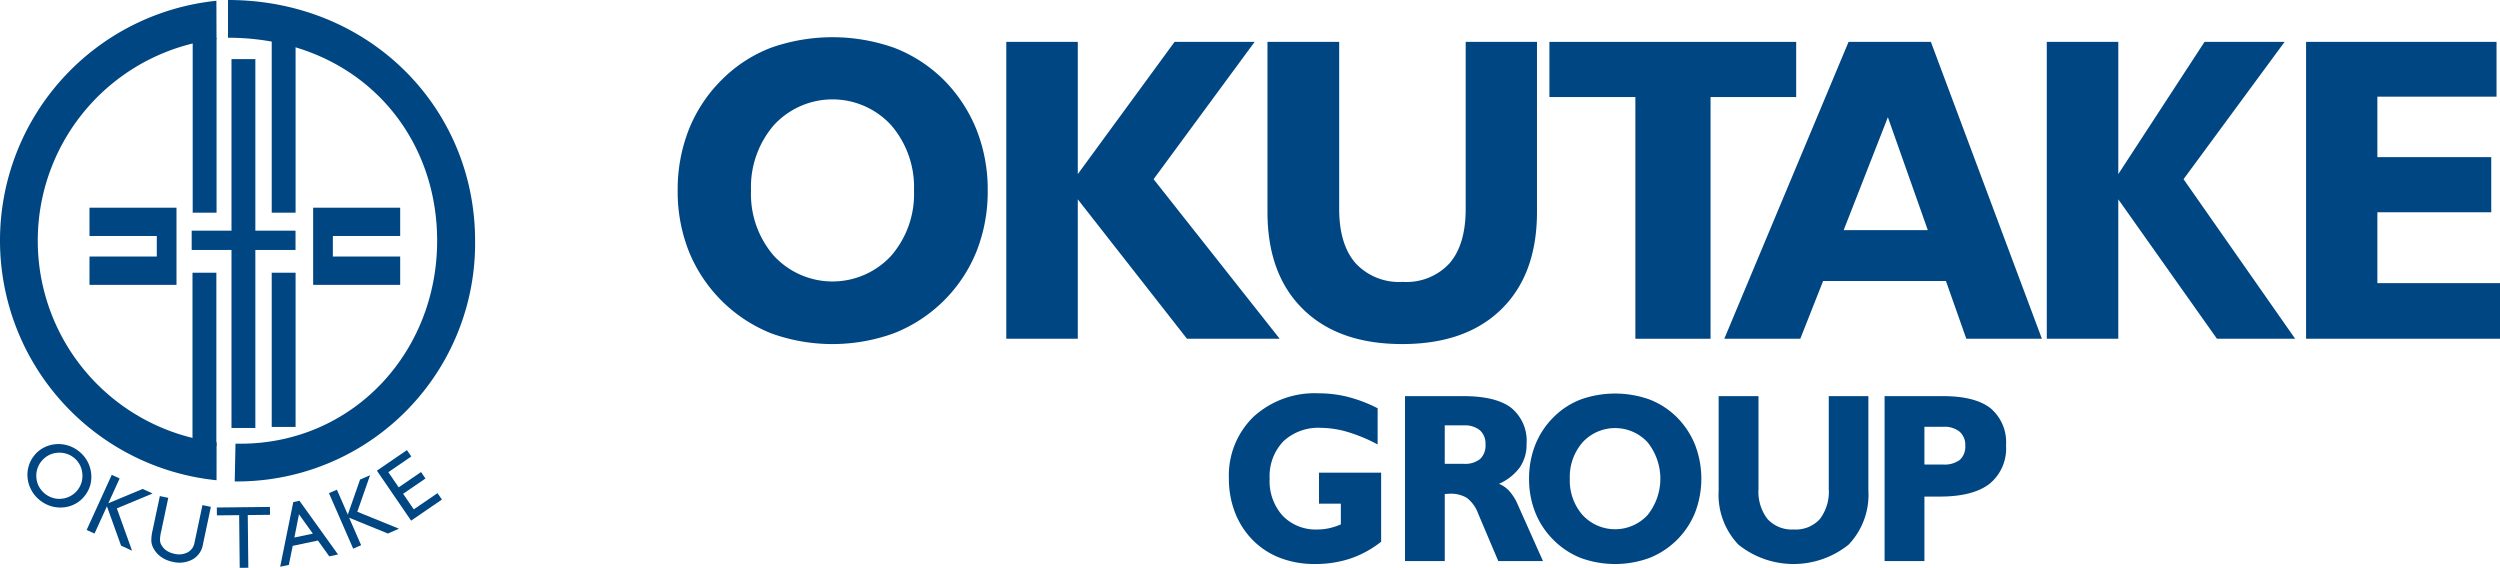 <svg xmlns="http://www.w3.org/2000/svg" width="318" height="72.228" viewBox="0 0 318 72.228">
  <defs>
    <style>
      .cls-1 {
        fill: #004682;
      }
    </style>
  </defs>
  <title>logo_footer</title>
  <g id="フッター">
    <g>
      <g>
        <path class="cls-1" d="M86.201,24.248A20.844,20.844,0,0,1,87.626,16.462a18.664,18.664,0,0,1,4.253-6.384,17.888,17.888,0,0,1,6.235-4.022,23.562,23.562,0,0,1,15.598.014,18.225,18.225,0,0,1,6.249,4.009,19.027,19.027,0,0,1,4.239,6.384,20.695,20.695,0,0,1,1.438,7.786,20.63,20.63,0,0,1-1.438,7.762,18.675,18.675,0,0,1-10.528,10.391,22.918,22.918,0,0,1-15.532.015,18.824,18.824,0,0,1-10.5-10.405A20.573,20.573,0,0,1,86.201,24.248Zm9.328,0a11.965,11.965,0,0,0,2.918,8.302,10.151,10.151,0,0,0,14.893,0,11.957,11.957,0,0,0,2.92-8.302,12.047,12.047,0,0,0-2.92-8.341,10.122,10.122,0,0,0-14.893,0A12.055,12.055,0,0,0,95.529,24.248Z"/>
        <path class="cls-1" d="M127.999,43.09V5.327h9.097V22.144l12.309-16.817h10.184L146.735,22.792l16.039,20.298h-11.79l-13.889-17.734V43.09Z"/>
        <path class="cls-1" d="M195.505,5.327V26.948q0,7.935-4.521,12.375-4.523,4.441-12.633,4.441-8.085,0-12.607-4.441-4.523-4.438-4.521-12.375V5.327h9.121V26.571q0,4.506,2.073,6.896a7.535,7.535,0,0,0,6.013,2.388,7.44,7.44,0,0,0,5.96-2.375q2.046-2.377,2.046-6.909V5.327Z"/>
        <path class="cls-1" d="M208.019,43.09V12.345h-10.933V5.327h31.388v7.018h-10.893V43.09Z"/>
        <path class="cls-1" d="M219.33,43.09l15.807-37.763h10.47l14.122,37.763h-9.614l-2.591-7.343h-15.626l-2.901,7.343Zm15.185-13.82h10.701l-5.078-14.36Z"/>
        <path class="cls-1" d="M260.351,43.09V5.327h9.097V22.144L280.416,5.327h10.184L277.746,22.792l14.196,20.298h-9.947l-12.548-17.734V43.09Z"/>
        <path class="cls-1" d="M293.332,43.09V5.327h24.228V12.293h-15.158v7.692h14.485V27.002h-14.485v9.016H318v7.072Z"/>
      </g>
      <g>
        <path class="cls-1" d="M175.681,68.908a13.147,13.147,0,0,1-3.908,2.137,14.084,14.084,0,0,1-4.529.697,12.168,12.168,0,0,1-4.362-.757,9.8,9.8,0,0,1-3.441-2.196,10.228,10.228,0,0,1-2.325-3.539,11.736,11.736,0,0,1-.799-4.351,10.39,10.39,0,0,1,3.131-7.887,11.533,11.533,0,0,1,8.3-2.984,15.269,15.269,0,0,1,3.731.465,18.048,18.048,0,0,1,3.757,1.439v4.606a20.103,20.103,0,0,0-3.816-1.592,12.309,12.309,0,0,0-3.398-.524,6.498,6.498,0,0,0-4.789,1.725,6.411,6.411,0,0,0-1.734,4.753,6.556,6.556,0,0,0,1.656,4.702,5.834,5.834,0,0,0,4.448,1.747,6.739,6.739,0,0,0,1.485-.165,8.308,8.308,0,0,0,1.468-.48V64.064h-2.78V60.12h7.905Z"/>
        <path class="cls-1" d="M178.718,71.367V50.388h7.444q4.102,0,6.061,1.485a5.41,5.41,0,0,1,1.957,4.604,5.077,5.077,0,0,1-.863,2.977,6.586,6.586,0,0,1-2.65,2.09,3.47,3.47,0,0,1,1.347.953,6.288,6.288,0,0,1,1.044,1.687l3.21,7.184h-5.686l-2.563-6.044a4.457,4.457,0,0,0-1.41-1.978,3.95,3.95,0,0,0-2.246-.541c-.077,0-.178.006-.302.016-.124.012-.221.017-.288.017v8.531Zm7.472-12.37a3.053,3.053,0,0,0,2.08-.608,2.346,2.346,0,0,0,.685-1.851,2.278,2.278,0,0,0-.712-1.81,3.046,3.046,0,0,0-2.053-.622h-2.418v4.891Z"/>
        <path class="cls-1" d="M194.498,60.899a11.59,11.59,0,0,1,.793-4.325,10.39,10.39,0,0,1,2.362-3.547,9.914,9.914,0,0,1,3.465-2.233,13.087,13.087,0,0,1,8.664.007,10.098,10.098,0,0,1,3.471,2.227,10.542,10.542,0,0,1,2.356,3.547,12.033,12.033,0,0,1,0,8.638,10.391,10.391,0,0,1-5.848,5.774,12.733,12.733,0,0,1-8.627.008,10.131,10.131,0,0,1-3.481-2.266,10.271,10.271,0,0,1-2.355-3.516A11.464,11.464,0,0,1,194.498,60.899Zm5.183,0a6.649,6.649,0,0,0,1.622,4.613,5.639,5.639,0,0,0,8.274,0,7.403,7.403,0,0,0,0-9.246,5.623,5.623,0,0,0-8.274,0A6.692,6.692,0,0,0,199.681,60.899Z"/>
        <path class="cls-1" d="M237.658,50.388V62.399a9.193,9.193,0,0,1-2.512,6.876,11.196,11.196,0,0,1-14.021,0,9.197,9.197,0,0,1-2.512-6.876V50.388h5.067V62.19a5.685,5.685,0,0,0,1.15,3.832,4.19,4.19,0,0,0,3.34,1.326,4.13,4.13,0,0,0,3.312-1.319,5.727,5.727,0,0,0,1.137-3.839V50.388Z"/>
        <path class="cls-1" d="M239.719,71.367V50.388h7.428q4.088,0,6.054,1.545a5.641,5.641,0,0,1,1.965,4.725,5.779,5.779,0,0,1-2.103,4.887q-2.101,1.622-6.319,1.62h-1.957v8.203Zm7.455-12.281a3.197,3.197,0,0,0,2.118-.592,2.254,2.254,0,0,0,.69-1.809,2.22,2.22,0,0,0-.72-1.776,3.06,3.06,0,0,0-2.058-.622h-2.419v4.799Z"/>
      </g>
      <g>
        <g>
          <rect class="cls-1" x="24.511" y="4.825" width="3.035" height="22.227"/>
          <rect class="cls-1" x="34.563" y="4.825" width="3.035" height="22.227"/>
          <rect class="cls-1" x="34.563" y="34.69" width="3.035" height="19.616"/>
          <rect class="cls-1" x="24.485" y="34.69" width="3.037" height="22.043"/>
          <rect class="cls-1" x="29.446" y="7.519" width="3.035" height="46.92"/>
          <path class="cls-1" d="M29,0C47,0,60.432,13.71,60.432,30.621a30.279,30.279,0,0,1-30.217,30.62c-.188,0-.171-.003-.358-.006l.098-4.802c.188.005.427.006.615.006,14.261,0,25.035-11.56,25.035-25.818C55.604,16.36,45,4.8,29,4.8Z"/>
          <path class="cls-1" d="M27.544,61.087A30.653,30.653,0,0,1,27.526.099L27.54,4.981a25.823,25.823,0,0,0,.01,51.277Z"/>
          <rect class="cls-1" x="24.382" y="29.341" width="13.209" height="2.454"/>
          <polygon class="cls-1" points="50.903 30.02 50.903 26.419 39.834 26.419 39.834 36.234 50.903 36.234 50.903 32.631 42.34 32.631 42.34 30.02 50.903 30.02"/>
          <polygon class="cls-1" points="11.383 30.02 11.383 26.419 22.45 26.419 22.45 36.234 11.383 36.234 11.383 32.631 19.944 32.631 19.944 30.02 11.383 30.02"/>
        </g>
        <g>
          <path class="cls-1" d="M4.325,57.977a3.721,3.721,0,0,1,1.163-.994,3.923,3.923,0,0,1,1.49-.471,4.129,4.129,0,0,1,1.583.129,4.179,4.179,0,0,1,1.418.719,4.248,4.248,0,0,1,1.075,1.207A4.119,4.119,0,0,1,11.5,61.641a3.933,3.933,0,0,1-.709,1.413,3.786,3.786,0,0,1-1.171,1.009,3.884,3.884,0,0,1-1.476.469,4.169,4.169,0,0,1-1.591-.13,4.28,4.28,0,0,1-1.435-.736,4.155,4.155,0,0,1-1.058-1.197,4.066,4.066,0,0,1-.525-1.49,3.886,3.886,0,0,1,.791-3Zm.903.746a2.965,2.965,0,0,0-.511,1.025,2.89,2.89,0,0,0-.076,1.137A2.755,2.755,0,0,0,5,61.965a2.905,2.905,0,0,0,.761.868,2.943,2.943,0,0,0,1.033.521,2.811,2.811,0,0,0,1.144.073,2.926,2.926,0,0,0,2.452-2.132,3.06,3.06,0,0,0,.072-1.16,2.824,2.824,0,0,0-.356-1.089,2.9,2.9,0,0,0-.757-.867A2.868,2.868,0,0,0,8.333,57.682a3.103,3.103,0,0,0-1.16-.079,2.759,2.759,0,0,0-1.076.358A3.009,3.009,0,0,0,5.228,58.724Z"/>
          <path class="cls-1" d="M11.02,67.412l3.196-7.009,1.002.457-1.437,3.149,4.362-1.813,1.264.574-4.545,1.895,1.934,5.38-1.397-.639-1.796-5.006-1.581,3.467Z"/>
          <path class="cls-1" d="M20.334,63.1l1.071.226-.915,4.327a4.784,4.784,0,0,0-.139,1.04,1.366,1.366,0,0,0,.15.578,2.142,2.142,0,0,0,.669.755,2.696,2.696,0,0,0,.999.413,2.407,2.407,0,0,0,1.684-.172,1.693,1.693,0,0,0,.881-1.208l1.018-4.811,1.071.227-1.024,4.843a2.636,2.636,0,0,1-1.333,1.853,3.519,3.519,0,0,1-2.515.288,3.869,3.869,0,0,1-1.481-.633,3.159,3.159,0,0,1-.976-1.139,2.162,2.162,0,0,1-.245-.867,5.471,5.471,0,0,1,.158-1.35Z"/>
          <path class="cls-1" d="M30.491,72.228l-.071-6.701-2.83.028-.01-1.001,6.755-.072.011,1.003-2.83.03.071,6.701Z"/>
          <path class="cls-1" d="M35.638,72.089l1.667-8.227.786-.166,4.906,6.834-1.116.236-1.44-2.013-3.212.68-.488,2.423Zm1.809-3.715,2.347-.497-1.765-2.463Z"/>
          <path class="cls-1" d="M44.925,69.79l-3.082-7.062,1.01-.439,1.386,3.174,1.562-4.46,1.272-.556-1.623,4.65,5.295,2.153-1.407.614-4.927-2.008,1.523,3.492Z"/>
          <path class="cls-1" d="M52.294,66.225l-4.353-6.356,3.819-2.615.556.808-2.921,2,1.319,1.928,2.84-1.946.564.822-2.841,1.945,1.357,1.98,3.016-2.064.56.816Z"/>
        </g>
      </g>
    </g>
  </g>
</svg>
